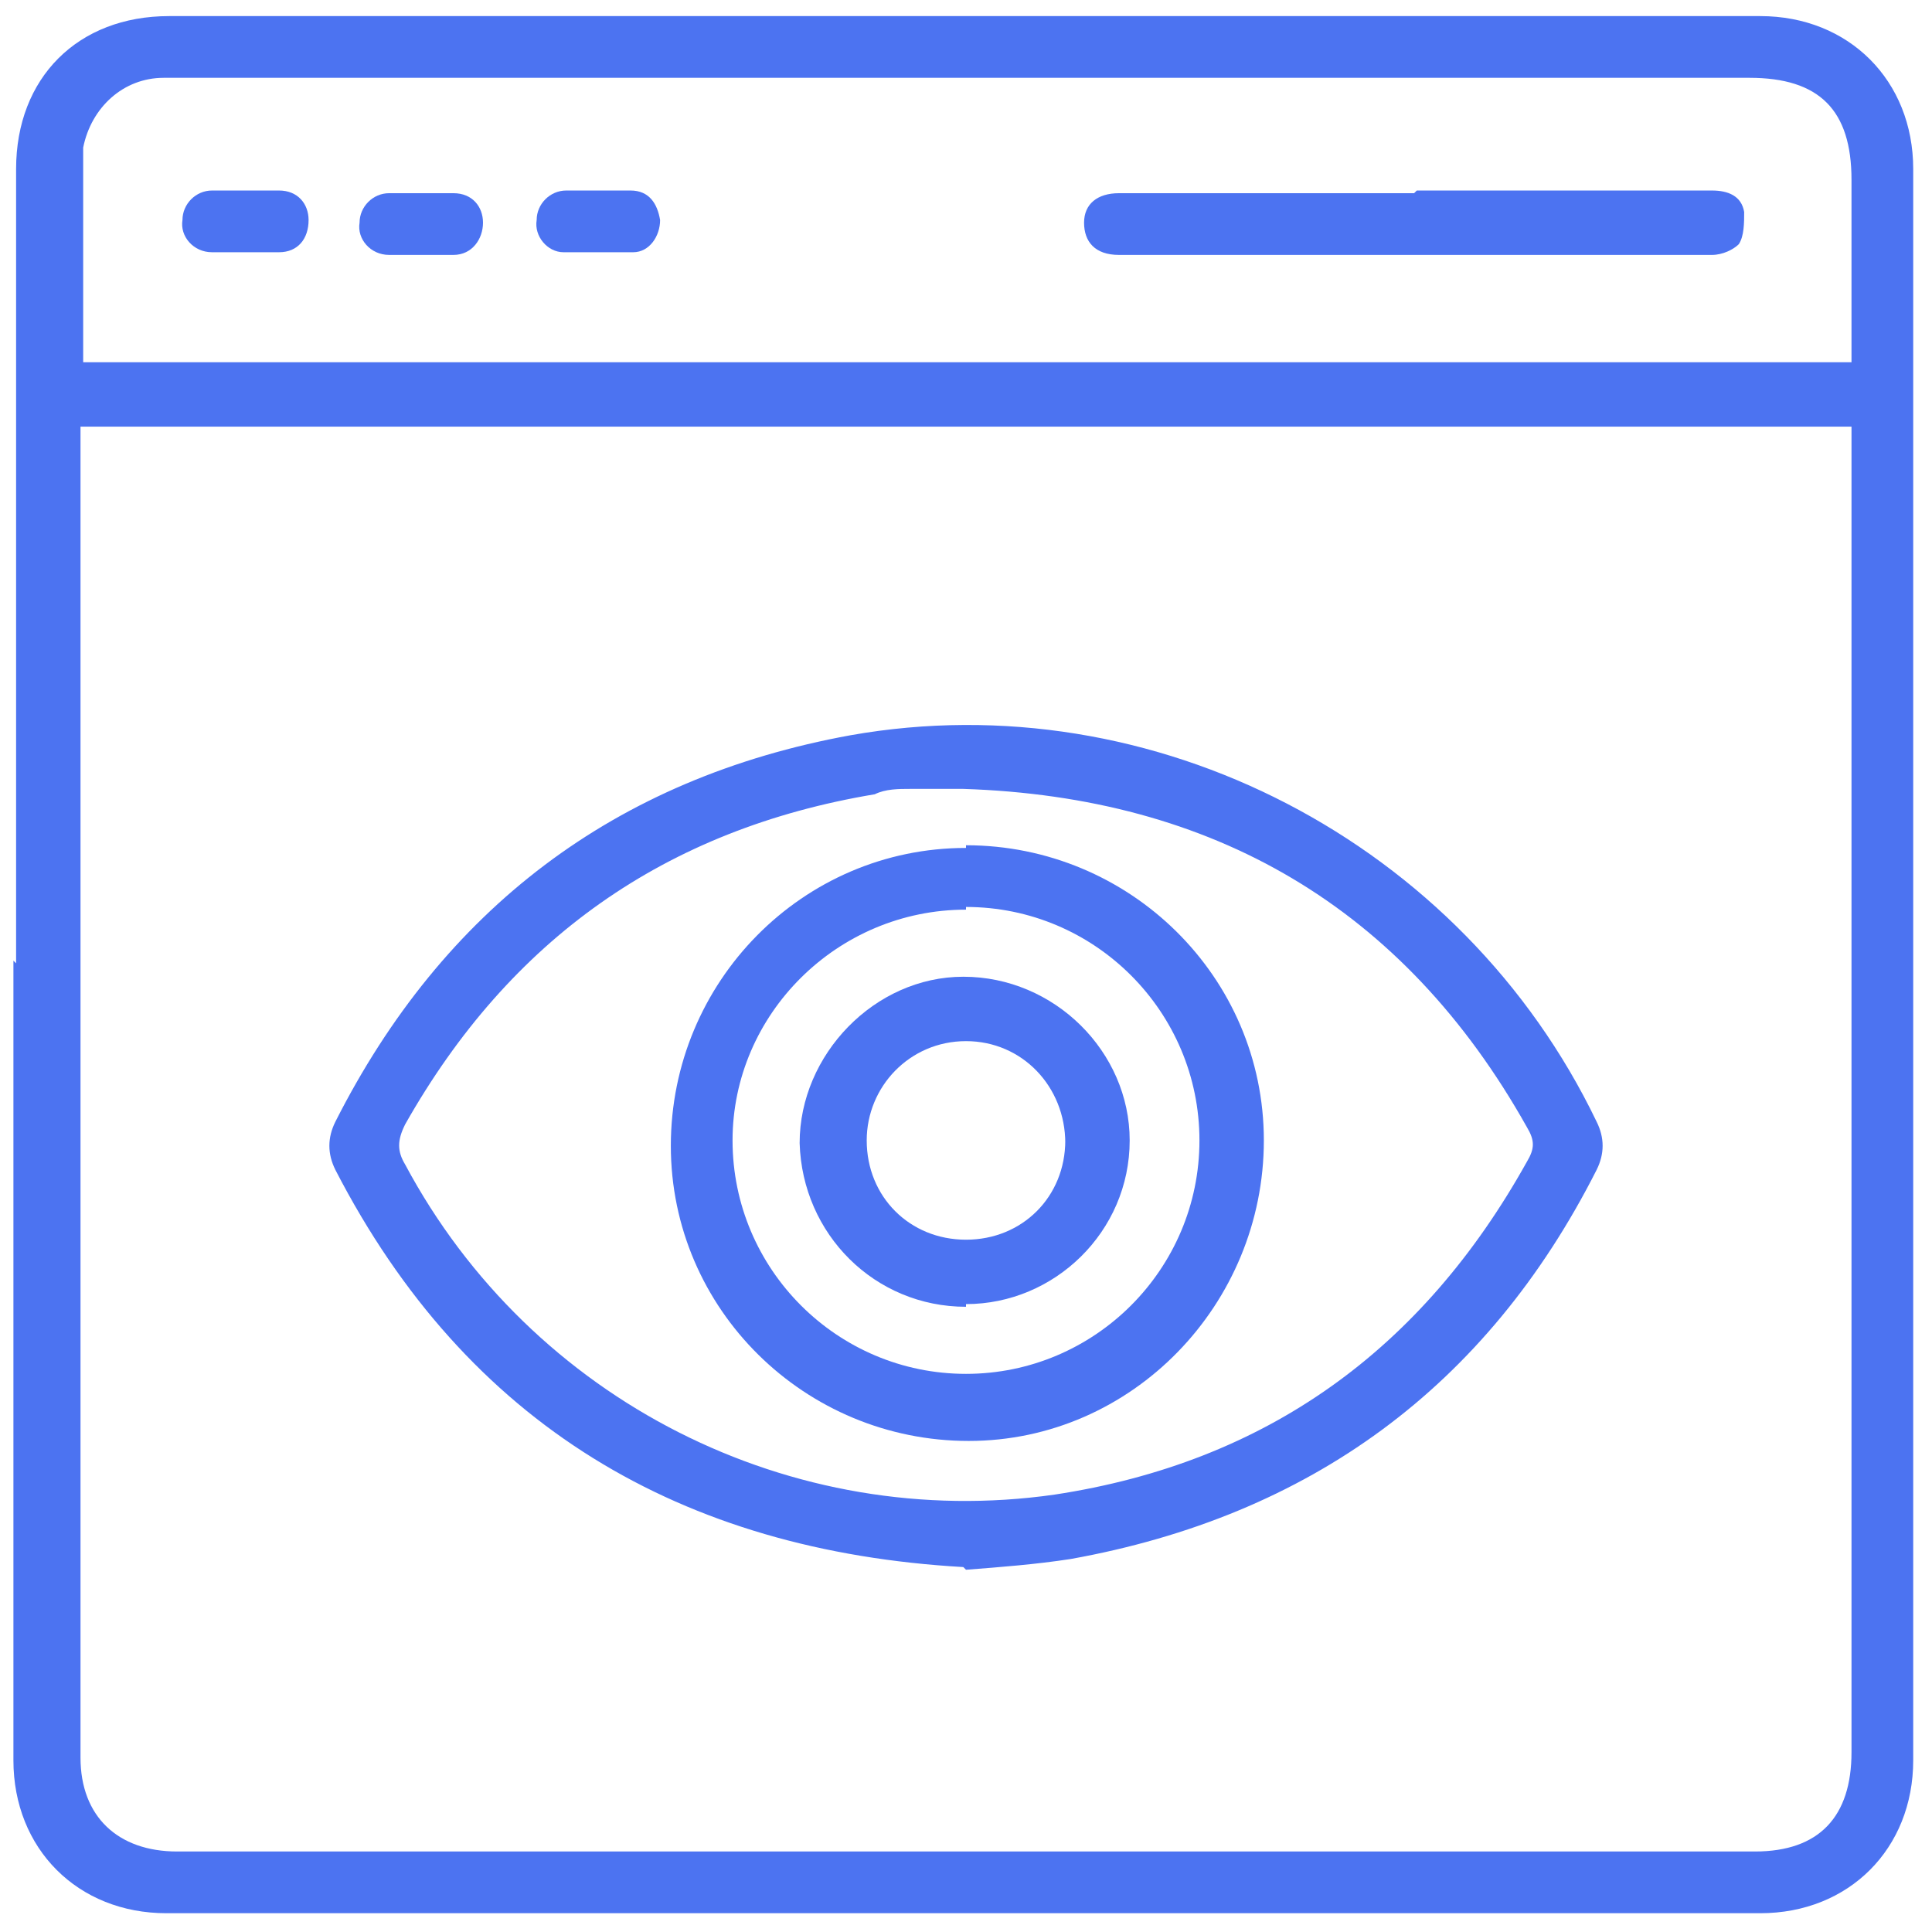 <svg xmlns="http://www.w3.org/2000/svg" id="Calque_1" data-name="Calque 1" viewBox="0 0 72 72"><defs><style>      .cls-1 {        fill: #4c73f1;        stroke-width: 0px;      }    </style></defs><path class="cls-1" d="M.6,35.9c0-9.9,0-19.7,0-29.6,0-3.4,2.3-5.7,5.7-5.7,19.8,0,39.6,0,59.3,0,3.3,0,5.7,2.4,5.7,5.7,0,19.8,0,39.6,0,59.3,0,3.3-2.4,5.7-5.7,5.7-19.8,0-39.6,0-59.4,0-3.3,0-5.7-2.4-5.7-5.7,0-9.9,0-19.9,0-29.8ZM3,16c0,.3,0,.4,0,.6,0,16.3,0,32.6,0,48.9,0,2.2,1.4,3.5,3.6,3.5,19.6,0,39.2,0,58.8,0,2.4,0,3.6-1.3,3.6-3.7,0-16.2,0-32.4,0-48.6,0-.3,0-.5,0-.8H3ZM69,13.5v-.8c0-2,0-4,0-6,0-2.6-1.2-3.8-3.8-3.8-19.5,0-38.9,0-58.4,0-.2,0-.5,0-.7,0-1.5,0-2.7,1.1-3,2.6,0,0,0,.2,0,.3,0,2.5,0,5.1,0,7.7h66Z"></path><path class="cls-1" d="M35.9,58.4c-10.5-.6-18.5-5.3-23.4-14.8-.3-.6-.3-1.2,0-1.8,4-7.9,10.4-12.8,19.2-14.4,11.3-2,22.8,4,27.8,14.4.3.6.3,1.2,0,1.8-4.1,8.1-10.7,12.9-19.6,14.5-1.3.2-2.6.3-3.9.4ZM36,29.4c-.7,0-1.4,0-2.1,0-.4,0-.9,0-1.3.2-7.8,1.3-13.6,5.4-17.5,12.3-.3.6-.3,1,0,1.5,4.7,8.8,14.4,13.7,24.2,12.3,7.9-1.2,13.7-5.4,17.6-12.4.3-.5.3-.8,0-1.3-4.6-8.2-11.7-12.3-21-12.6Z"></path><path class="cls-1" d="M52.8,7.1c3.7,0,7.4,0,11,0,.6,0,1.1.2,1.2.8,0,.4,0,.9-.2,1.2-.2.2-.6.4-1,.4-7.4,0-14.7,0-22.1,0-.9,0-1.3-.5-1.3-1.2,0-.7.5-1.1,1.3-1.1,3.7,0,7.4,0,11,0Z"></path><path class="cls-1" d="M9.2,7.1c.4,0,.8,0,1.2,0,.7,0,1.1.5,1.1,1.1,0,.7-.4,1.2-1.1,1.2-.8,0-1.7,0-2.5,0-.7,0-1.2-.6-1.1-1.2,0-.6.5-1.1,1.1-1.1.4,0,.8,0,1.3,0Z"></path><path class="cls-1" d="M22.3,7.1c.4,0,.8,0,1.2,0,.7,0,1,.5,1.1,1.1,0,.6-.4,1.2-1,1.2-.9,0-1.8,0-2.6,0-.6,0-1.1-.6-1-1.2,0-.6.5-1.1,1.1-1.1.4,0,.8,0,1.2,0h0Z"></path><path class="cls-1" d="M15.7,9.5c-.4,0-.8,0-1.2,0-.7,0-1.2-.6-1.1-1.2,0-.6.5-1.1,1.1-1.1.8,0,1.6,0,2.4,0,.7,0,1.1.5,1.1,1.1,0,.6-.4,1.2-1.1,1.2-.4,0-.8,0-1.2,0Z"></path><path class="cls-1" d="M36,31.5c6.1,0,11.1,4.9,11.1,11,0,6.1-4.9,11.2-11,11.2-6.1,0-11.1-4.9-11.1-11,0-6.1,4.9-11.1,11-11.1ZM36,33.9c-4.8,0-8.7,3.9-8.7,8.6,0,4.8,3.9,8.7,8.7,8.7,4.8,0,8.7-3.9,8.7-8.7,0-4.8-3.9-8.7-8.7-8.7Z"></path><path class="cls-1" d="M36,48.7c-3.4,0-6.1-2.7-6.2-6.1,0-3.3,2.8-6.2,6.1-6.2,3.4,0,6.2,2.8,6.2,6.1,0,3.4-2.8,6.1-6.1,6.1ZM39.7,42.6c0-2.1-1.6-3.8-3.7-3.8-2.1,0-3.7,1.7-3.7,3.7,0,2.1,1.6,3.7,3.7,3.7,2.1,0,3.7-1.6,3.7-3.7Z"></path></svg>